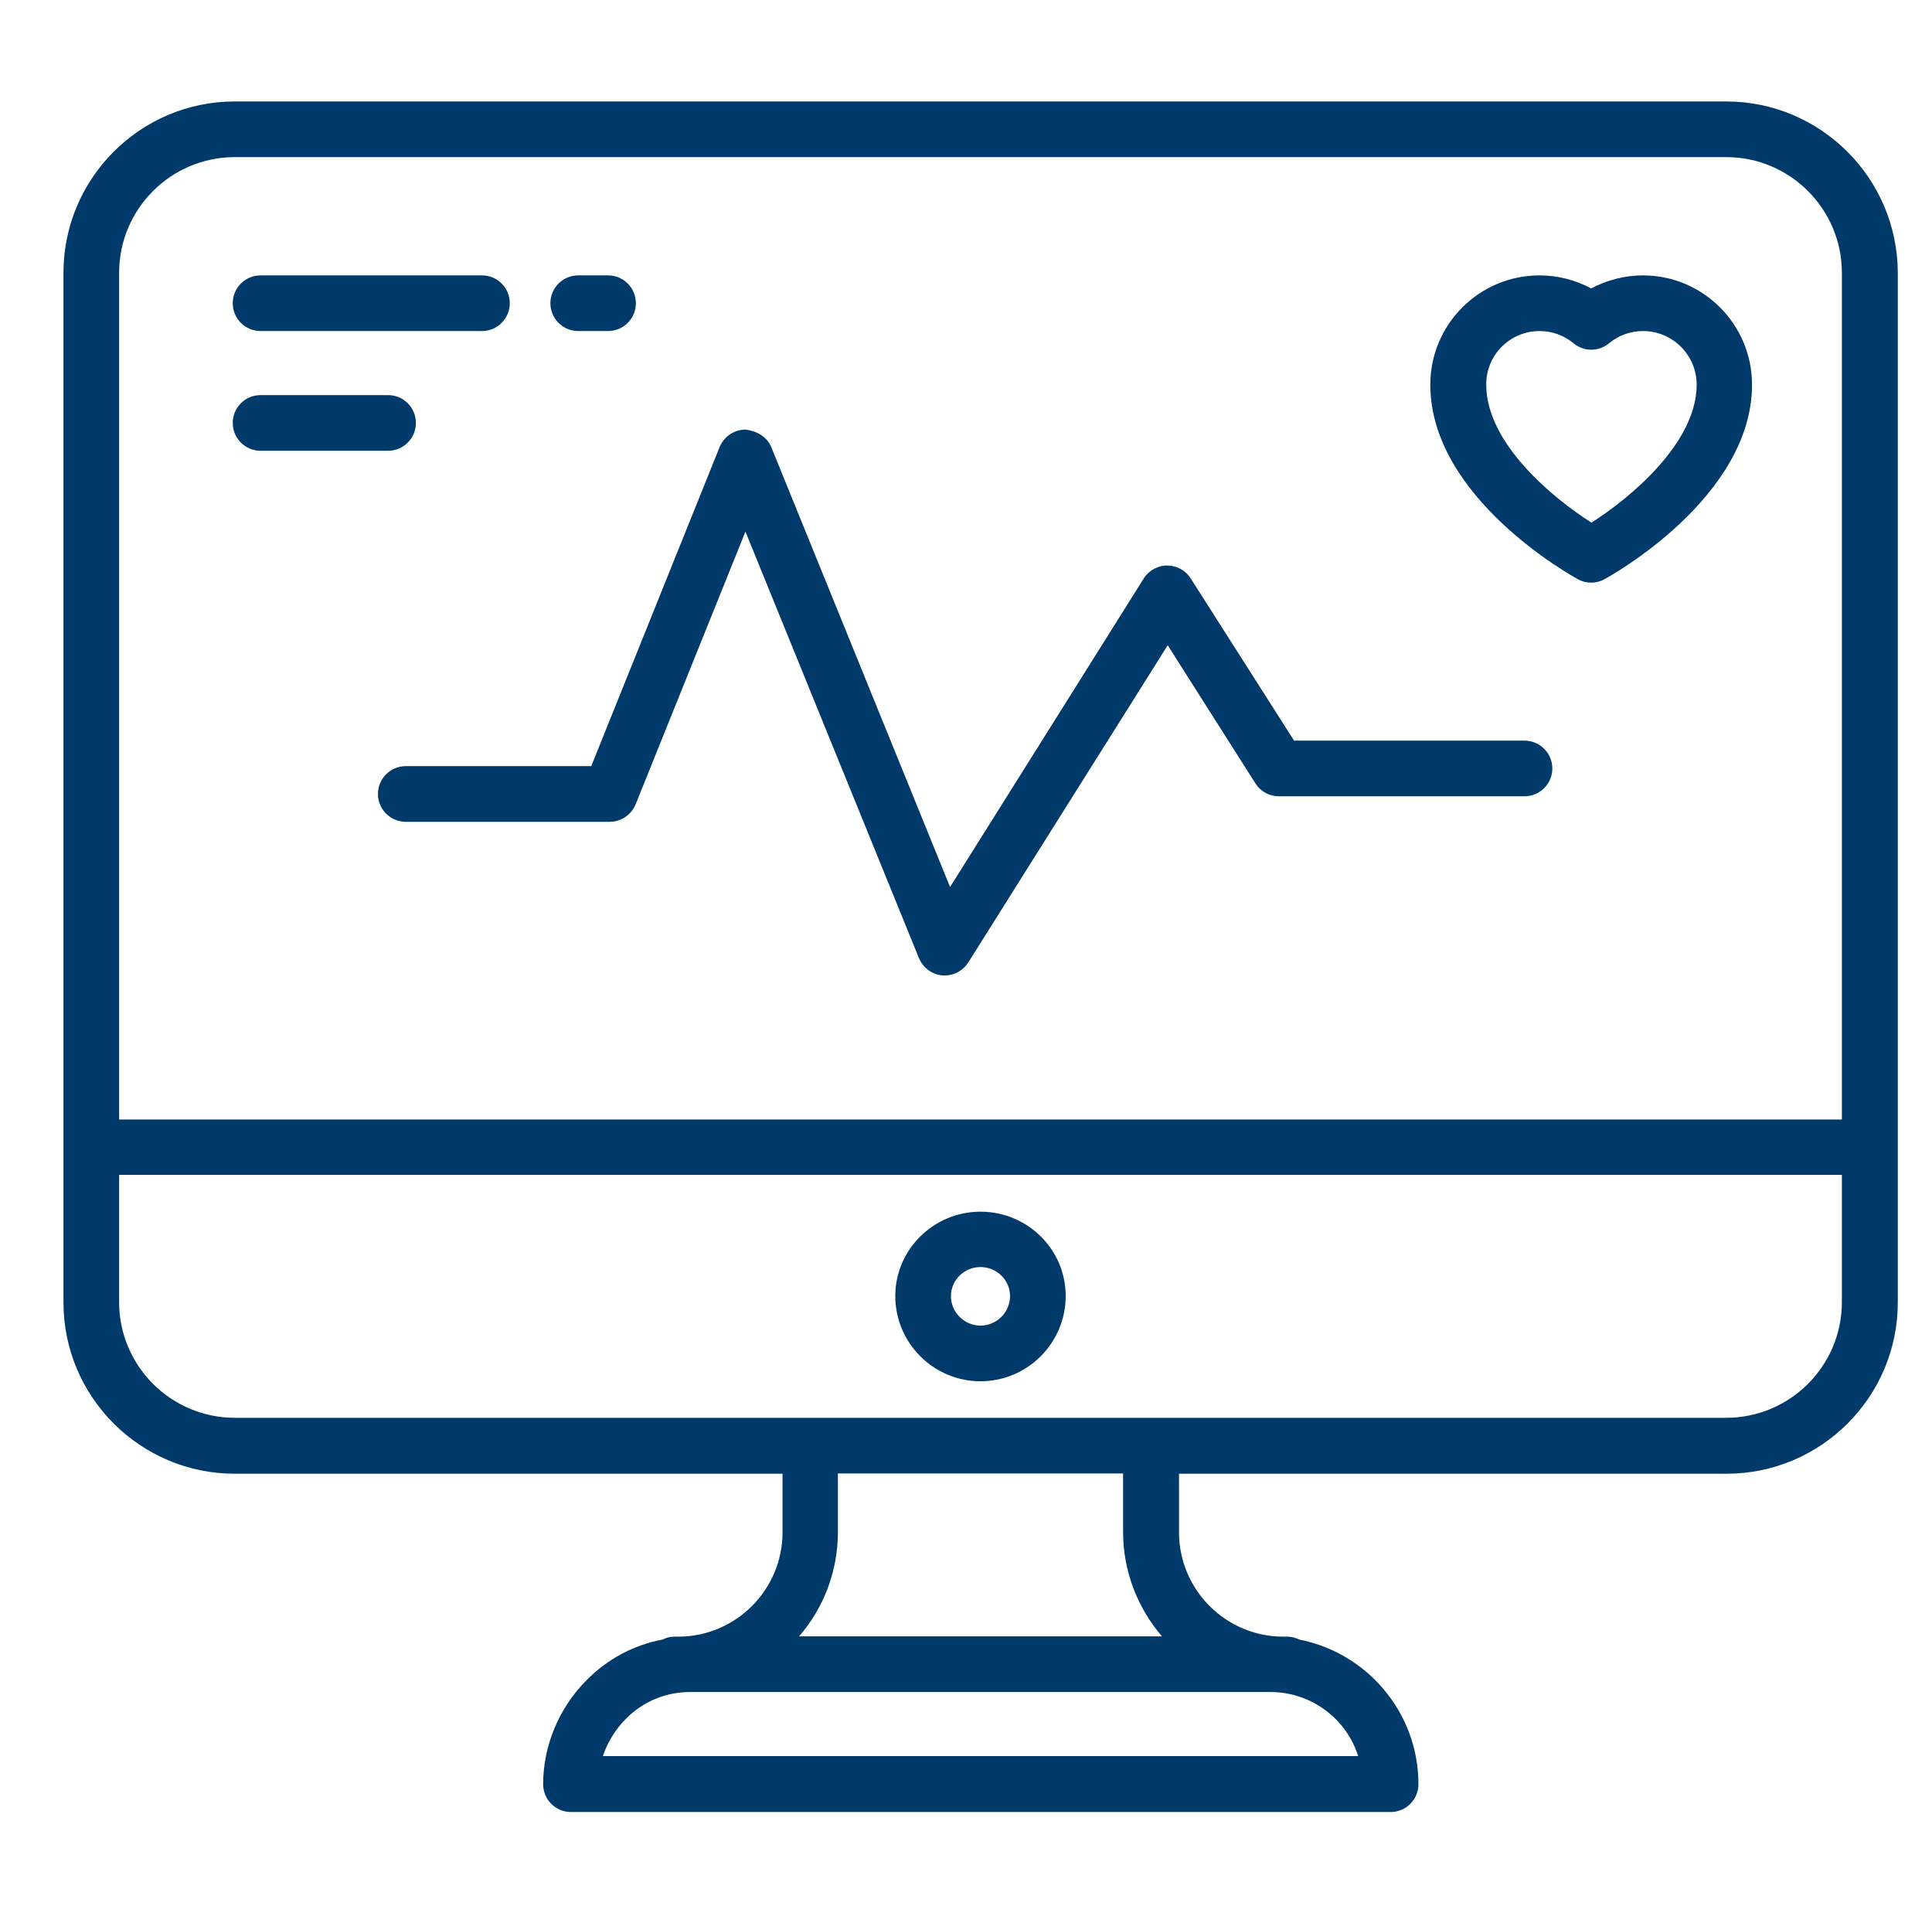 <svg width="101" height="100" viewBox="0 0 101 100" fill="none" xmlns="http://www.w3.org/2000/svg">
<g clip-path="url(#clip0_6260_1641)">
<path d="M90.243 5.303H12.273C7.334 5.303 3.318 9.318 3.318 14.258V68.076C3.318 73.015 7.334 77.03 12.273 77.03H40.909V80.091C40.909 83.106 38.455 85.546 35.455 85.546H35.243C35.015 85.546 34.818 85.606 34.636 85.697C33.121 85.985 31.758 86.712 30.667 87.818C29.227 89.258 28.394 91.242 28.394 93.258C28.394 94.061 29.046 94.712 29.849 94.712H72.697C73.5 94.712 74.152 94.061 74.152 93.258C74.152 89.515 71.47 86.394 67.924 85.697C67.728 85.606 67.531 85.546 67.303 85.546H67.091C64.076 85.546 61.636 83.091 61.636 80.091V77.03H90.258C95.197 77.03 99.212 73.015 99.212 68.076V14.258C99.197 9.318 95.182 5.303 90.243 5.303ZM12.273 8.212H90.243C93.576 8.212 96.288 10.924 96.288 14.258V58.515H6.227V14.258C6.227 10.924 8.94 8.212 12.273 8.212ZM71 91.788H31.515C31.758 91.076 32.167 90.394 32.712 89.849C33.606 88.939 34.803 88.439 36.076 88.439H66.409C68.561 88.439 70.394 89.849 71 91.788ZM60.743 85.53H41.773C43.046 84.061 43.803 82.151 43.803 80.076V77.015H58.712V80.076C58.712 82.151 59.485 84.061 60.743 85.53ZM96.288 68.061C96.288 71.394 93.576 74.106 90.243 74.106H12.273C8.94 74.106 6.227 71.394 6.227 68.061V61.409H96.288V68.061Z" fill="#003A6A"/>
<path d="M51.258 72.197C53.712 72.197 55.712 70.197 55.712 67.742C55.712 65.303 53.712 63.333 51.258 63.333C48.803 63.333 46.803 65.318 46.803 67.742C46.803 70.197 48.803 72.197 51.258 72.197ZM51.258 66.227C52.106 66.227 52.803 66.909 52.803 67.742C52.803 68.591 52.106 69.288 51.258 69.288C50.409 69.288 49.712 68.591 49.712 67.742C49.712 66.909 50.409 66.227 51.258 66.227Z" fill="#003A6A"/>
<path d="M82.485 30.273C82.697 30.394 82.939 30.454 83.182 30.454C83.424 30.454 83.667 30.394 83.879 30.273C84.197 30.106 91.591 26 91.591 20.106C91.591 16.954 89.03 14.394 85.894 14.394C84.939 14.394 84.015 14.636 83.182 15.076C82.364 14.636 81.439 14.394 80.485 14.394C77.333 14.394 74.773 16.954 74.773 20.106C74.773 26.015 82.182 30.106 82.485 30.273ZM80.485 17.303C81.136 17.303 81.758 17.53 82.258 17.939C82.803 18.394 83.576 18.394 84.121 17.939C84.621 17.53 85.227 17.303 85.894 17.303C87.439 17.303 88.697 18.561 88.697 20.106C88.697 23.167 85.197 26.045 83.197 27.318C81.197 26.045 77.697 23.182 77.697 20.106C77.682 18.561 78.939 17.303 80.485 17.303Z" fill="#003A6A"/>
<path d="M21.212 40.045C20.409 40.045 19.758 40.697 19.758 41.5C19.758 42.303 20.409 42.955 21.212 42.955H31.879C32.47 42.955 33 42.591 33.227 42.045L38.97 27.788L48.045 50.091C48.258 50.591 48.727 50.939 49.273 50.985C49.318 50.985 49.364 50.985 49.394 50.985C49.894 50.985 50.349 50.727 50.621 50.303L61.045 33.727L65.636 40.955C65.909 41.379 66.364 41.621 66.864 41.621H79.697C80.5 41.621 81.151 40.97 81.151 40.167C81.151 39.364 80.5 38.712 79.697 38.712H67.651L62.242 30.227C61.97 29.803 61.515 29.561 61.015 29.561C60.561 29.545 60.045 29.818 59.788 30.242L49.667 46.364L40.318 23.364C40.091 22.818 39.53 22.515 38.97 22.454C38.379 22.454 37.849 22.818 37.621 23.364L30.909 40.045H21.212Z" fill="#003A6A"/>
<path d="M13.621 23.561H20.288C21.091 23.561 21.742 22.909 21.742 22.106C21.742 21.303 21.091 20.652 20.288 20.652H13.621C12.818 20.652 12.167 21.303 12.167 22.106C12.167 22.909 12.818 23.561 13.621 23.561Z" fill="#003A6A"/>
<path d="M30.227 17.303H31.788C32.591 17.303 33.242 16.651 33.242 15.848C33.242 15.045 32.591 14.394 31.788 14.394H30.227C29.424 14.394 28.773 15.045 28.773 15.848C28.773 16.651 29.424 17.303 30.227 17.303Z" fill="#003A6A"/>
<path d="M13.621 17.303H25.197C26 17.303 26.651 16.651 26.651 15.848C26.651 15.045 26 14.394 25.197 14.394H13.621C12.818 14.394 12.167 15.045 12.167 15.848C12.167 16.651 12.818 17.303 13.621 17.303Z" fill="#003A6A"/>
</g>
<defs>
<clipPath id="clip0_6260_1641">
<rect width="100" height="100" fill="white" transform="translate(0.5)"/>
</clipPath>
</defs>
</svg>
